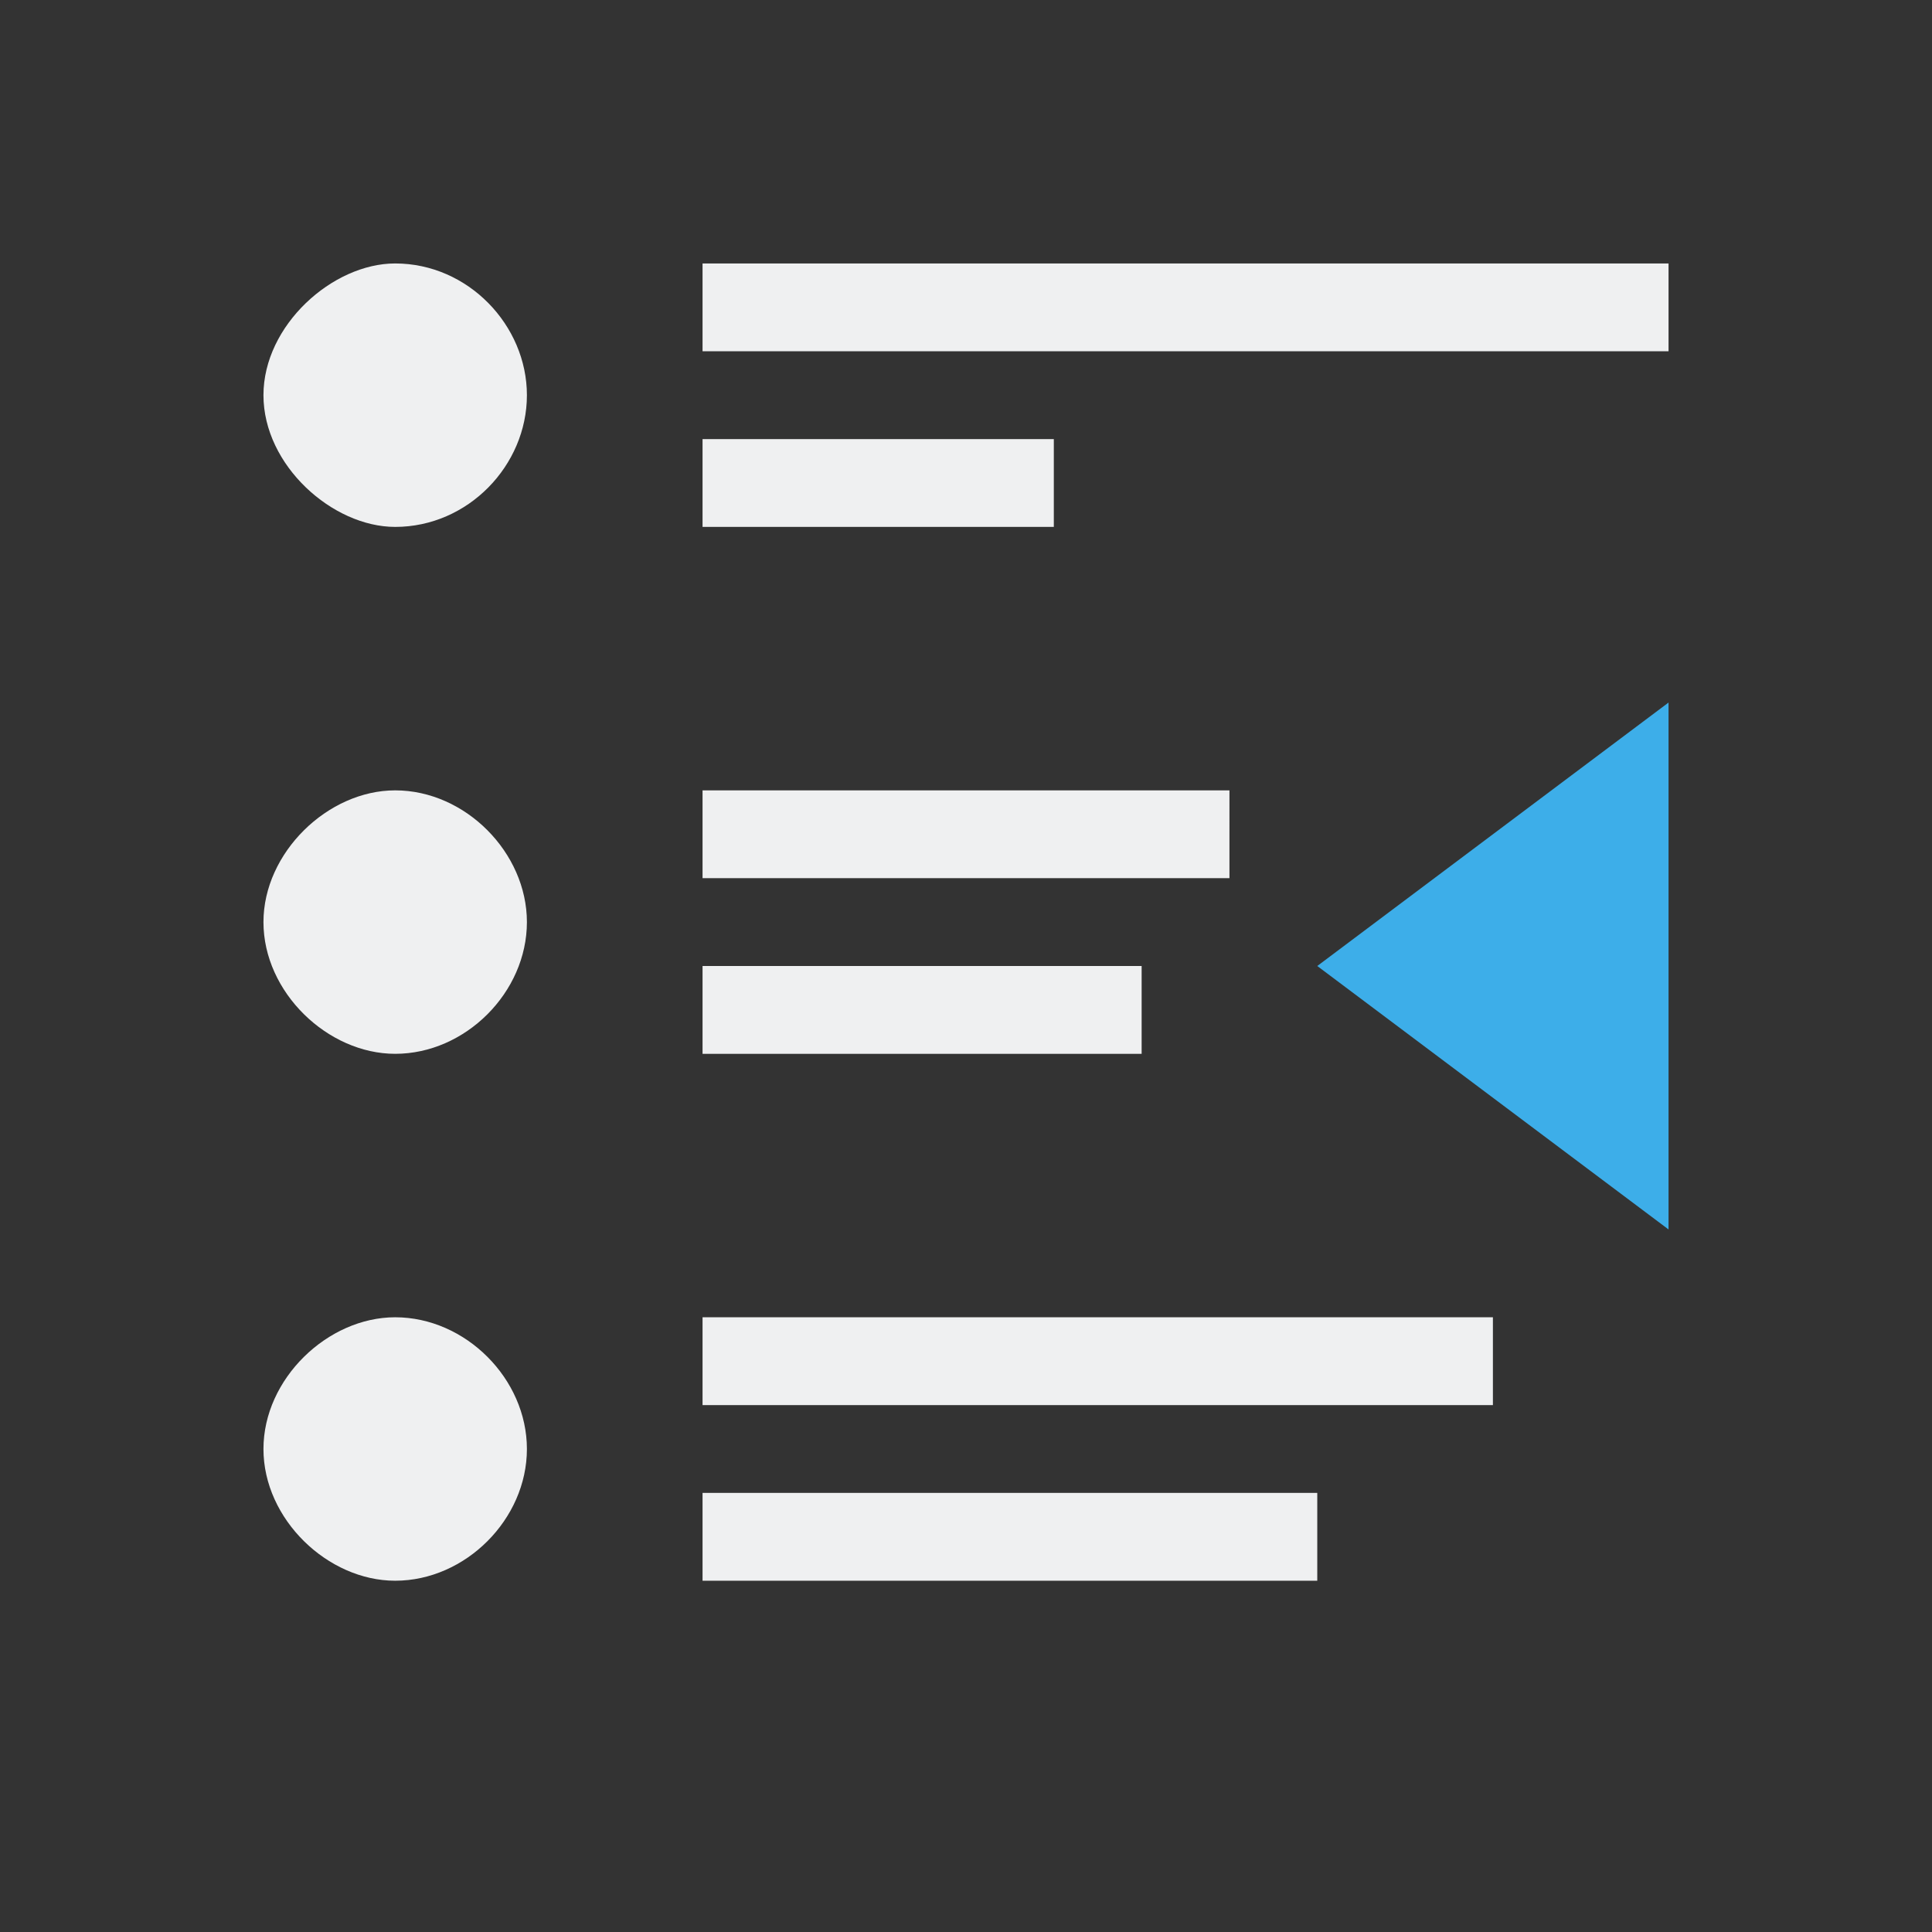 <svg xmlns="http://www.w3.org/2000/svg" viewBox="0 0 22 22">
  <rect x="0" y="0" width="22" height="22" fill="#333333" stroke="none"/>
  <defs id="defs3051">
    <style type="text/css" id="current-color-scheme">
      .ColorScheme-Text {
        color:#eff0f1;
      }
      .ColorScheme-Highlight {
        color:#3daee9;
      }
      </style>
  </defs>
 <path 
     style="fill:currentColor;fill-opacity:1;stroke:none" 
     d="M 4.5,3 C 3.787,3 3,3.704 3,4.5 3,5.3 3.787,6 4.5,6 5.33,6 6,5.3 6,4.5 6,3.704 5.33,3 4.5,3 Z M 8,3 V 4 H 19 V 3 Z m 0,2 v 1 h 4 V 5 Z M 4.5,9 C 3.732,9 3,9.71 3,10.5 3,11.3 3.732,12 4.5,12 5.3,12 6,11.3 6,10.5 6,9.71 5.3,9 4.5,9 Z M 8,9 v 1 h 6 V 9 Z m 0,2 v 1 h 5 V 11 Z M 4.5,15 C 3.732,15 3,15.7 3,16.5 3,17.3 3.732,18 4.5,18 5.3,18 6,17.3 6,16.5 6,15.7 5.3,15 4.5,15 Z M 8,15 v 1 h 9 v -1 z m 0,2 v 1 h 7 v -1 z"
     class="ColorScheme-Text"
     />
 <path 
     style="fill:currentColor;fill-opacity:1;stroke:none" 
     d="M 19 8 L 15 11 L 19 14 L 19 8 z "
     class="ColorScheme-Highlight"
     />
</svg>
